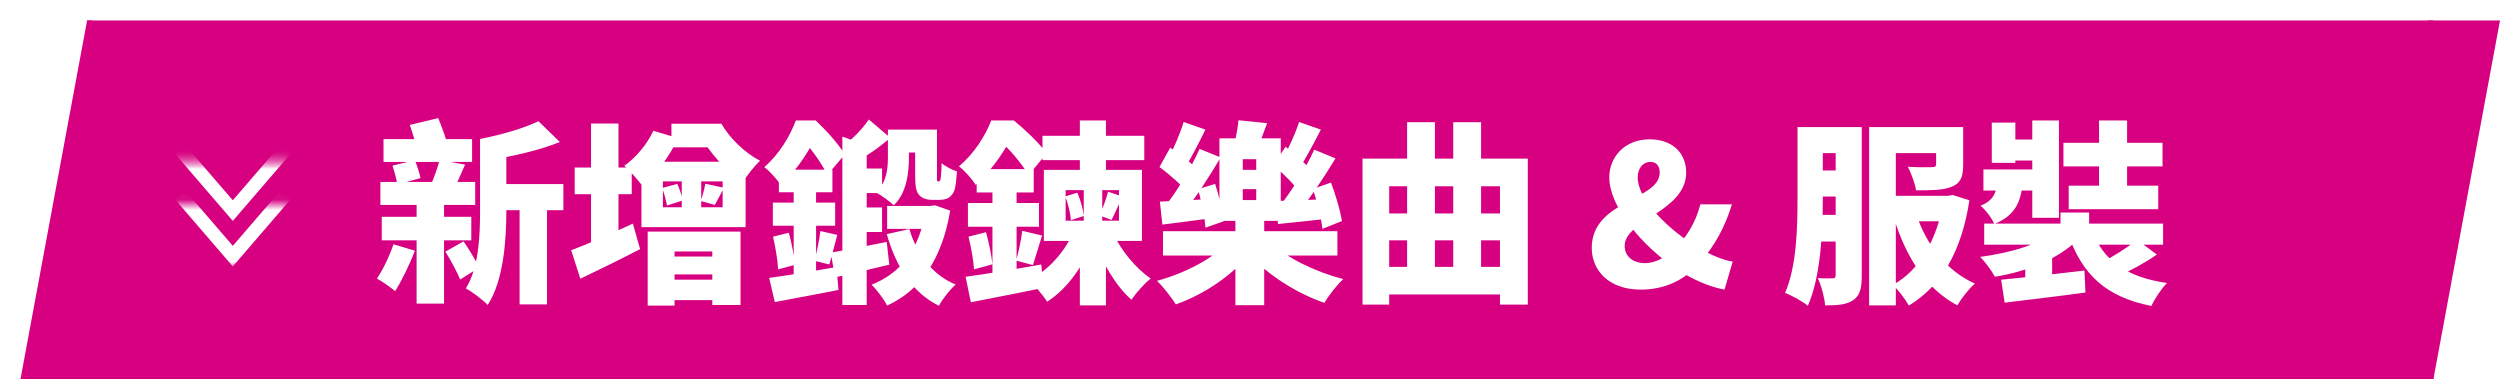 <svg width="244" height="37" viewBox="0 0 244 37" fill="none" xmlns="http://www.w3.org/2000/svg">
<g filter="url(#filter0_d_519_1197)">
<path d="M7 35V0H6.5L0 35H7Z" fill="#D60080"/>
<rect width="229" height="35" transform="translate(6.5)" fill="#D60080"/>
<g clip-path="url(#clip0_519_1197)">
<mask id="mask0_519_1197" style="mask-type:luminance" maskUnits="userSpaceOnUse" x="14" y="13" width="13" height="12">
<path d="M26.803 24.5L26.803 13.5L14.64 13.5L14.64 24.5L26.803 24.5Z" fill="white"/>
</mask>
<g mask="url(#mask0_519_1197)">
<mask id="mask1_519_1197" style="mask-type:luminance" maskUnits="userSpaceOnUse" x="14" y="13" width="13" height="8">
<path d="M26.803 20.055L26.803 13.5L14.64 13.5L14.64 20.055L26.803 20.055Z" fill="white"/>
</mask>
<g mask="url(#mask1_519_1197)">
<path d="M25.855 12.594L20.722 18.555L15.588 12.594" stroke="white" stroke-width="1.311" stroke-miterlimit="10"/>
</g>
<mask id="mask2_519_1197" style="mask-type:luminance" maskUnits="userSpaceOnUse" x="14" y="17" width="13" height="8">
<path d="M26.803 24.5L26.803 17.945L14.64 17.945L14.64 24.5L26.803 24.5Z" fill="white"/>
</mask>
<g mask="url(#mask2_519_1197)">
<path d="M25.855 17.04L20.722 23L15.588 17.04" stroke="white" stroke-width="1.311" stroke-miterlimit="10"/>
</g>
</g>
</g>
<path d="M45.881 15.968H52.987V18.514H45.881V15.968ZM35.431 11.579H44.076V13.802H35.431V11.579ZM35.26 19.16H44V21.459H35.26V19.16ZM35.127 15.759H44.38V18.001H35.127V15.759ZM48.712 17.108H51.391V27.71H48.712V17.108ZM36.305 14.163L38.49 13.631C38.718 14.182 38.946 14.904 39.041 15.379L36.78 16.006C36.704 15.512 36.495 14.733 36.305 14.163ZM40.903 13.612L43.392 14.068C42.974 14.999 42.632 15.835 42.309 16.424L40.086 15.968C40.371 15.303 40.732 14.315 40.903 13.612ZM50.555 9.831L52.645 11.864C50.555 12.7 47.914 13.289 45.653 13.631C45.539 13.061 45.159 12.111 44.855 11.56C46.926 11.161 49.149 10.515 50.555 9.831ZM37.996 10.192L40.77 9.527C41.112 10.363 41.53 11.484 41.701 12.206L38.775 12.966C38.661 12.244 38.3 11.066 37.996 10.192ZM44.855 11.56H47.42V18.495C47.42 21.326 47.173 25.373 45.596 27.767C45.159 27.292 44.038 26.437 43.468 26.152C44.76 24.062 44.855 20.927 44.855 18.495V11.56ZM41.473 22.561L43.24 21.554C43.81 22.371 44.437 23.435 44.76 24.119L42.917 25.278C42.613 24.556 41.986 23.397 41.473 22.561ZM36.4 21.839L38.49 22.466C37.996 23.796 37.198 25.411 36.571 26.418C36.172 26.076 35.298 25.468 34.785 25.183C35.393 24.309 36.02 22.979 36.4 21.839ZM38.661 17.032H41.34V27.634H38.661V17.032ZM54.089 14.353H59.656V16.956H54.089V14.353ZM55.685 10.059H58.364V22.808H55.685V10.059ZM53.747 22.428C55.267 21.858 57.604 20.832 59.77 19.825L60.473 22.314C58.535 23.321 56.407 24.366 54.64 25.202L53.747 22.428ZM61.214 20.604H70.277V27.767H67.522V22.542H63.836V27.824H61.214V20.604ZM62.563 25.297H69.156V27.292H62.563V25.297ZM62.563 23.036H69.156V24.784H62.563V23.036ZM64.539 14.885H66.439V19.16H64.539V14.885ZM62.696 15.702V18.229H68.529V15.702H62.696ZM60.606 13.783H70.771V20.167H60.606V13.783ZM62.62 16.348L64.102 15.949C64.33 16.443 64.558 17.146 64.634 17.564L63.095 18.058C63.019 17.602 62.829 16.88 62.62 16.348ZM66.838 15.93L68.662 16.329C68.301 16.975 68.016 17.564 67.769 18.001L66.401 17.621C66.572 17.089 66.762 16.405 66.838 15.93ZM63.532 10.078H68.073V12.377H63.532V10.078ZM61.765 10.762L64.178 11.484C63.38 13.232 62.012 15.037 60.682 16.12C60.321 15.626 59.447 14.638 58.934 14.182C60.074 13.365 61.176 12.073 61.765 10.762ZM65.85 10.078H68.415C69.194 11.465 70.657 12.89 72.177 13.688C71.645 14.182 70.847 15.189 70.467 15.854C68.814 14.638 67.275 12.89 66.344 11.275H65.85V10.078ZM82.798 9.66L84.888 11.446C83.805 12.415 82.494 13.289 81.354 13.916C81.202 13.403 80.803 12.586 80.48 12.092C81.354 11.446 82.247 10.477 82.798 9.66ZM80.746 14.448H84.09V16.842H80.746V14.448ZM80.746 18.248H84.09V20.642H80.746V18.248ZM79.074 22.656C80.499 22.428 82.551 22.01 84.546 21.611L84.793 23.834C83.007 24.271 81.088 24.708 79.511 25.069L79.074 22.656ZM84.66 10.648H86.712V13.346C86.712 14.904 86.484 16.842 85.23 18.039C84.869 17.678 83.957 17.013 83.482 16.785C84.565 15.778 84.66 14.448 84.66 13.289V10.648ZM85.344 10.648H88.783V12.89H85.344V10.648ZM84.584 18.096H88.878V20.338H84.584V18.096ZM86.75 20.357C87.472 22.77 88.973 24.822 91.272 25.772C90.721 26.247 89.98 27.197 89.638 27.843C86.997 26.532 85.477 24.043 84.546 20.851L86.75 20.357ZM87.32 10.648H89.448V15.056C89.448 15.36 89.429 15.55 89.448 15.607C89.467 15.683 89.505 15.702 89.543 15.702C89.581 15.702 89.6 15.702 89.638 15.702C89.676 15.702 89.714 15.683 89.733 15.645C89.771 15.607 89.809 15.493 89.828 15.265C89.866 15.037 89.885 14.543 89.904 13.916C90.246 14.239 90.892 14.562 91.405 14.733C91.348 15.436 91.272 16.234 91.158 16.557C91.044 16.88 90.854 17.127 90.588 17.298C90.36 17.45 89.999 17.507 89.695 17.507C89.429 17.507 89.144 17.507 88.916 17.507C88.479 17.507 88.004 17.355 87.719 17.051C87.434 16.709 87.32 16.31 87.32 15.113V10.648ZM88.346 18.096H88.84L89.258 18.039L90.74 18.552C89.923 23.435 87.719 26.399 84.584 27.824C84.299 27.235 83.52 26.209 83.064 25.791C85.933 24.651 87.757 22.333 88.346 18.495V18.096ZM80.214 11.332L83.14 12.377C83.083 12.529 82.931 12.624 82.589 12.681V27.767H80.214V11.332ZM73.07 25.126C74.761 24.898 77.269 24.48 79.644 24.062L79.834 26.304C77.706 26.722 75.426 27.14 73.621 27.482L73.07 25.126ZM74.02 14.562H79.245V16.766H74.02V14.562ZM73.431 17.773H79.511V20.034H73.431V17.773ZM73.45 21.098L74.989 20.718C75.274 21.725 75.502 22.998 75.578 23.853L73.944 24.29C73.906 23.416 73.678 22.105 73.45 21.098ZM78.067 20.547L79.72 20.927C79.435 21.972 79.169 23.055 78.941 23.815L77.497 23.454C77.706 22.656 77.972 21.402 78.067 20.547ZM75.464 15.436H77.649V25.221L75.464 25.582V15.436ZM75.673 9.755H77.098V10.23H77.858V10.933C77.136 12.377 76.053 14.334 74.21 16.082C73.868 15.531 73.108 14.676 72.595 14.315C74.115 12.985 75.122 11.237 75.673 9.755ZM75.825 9.755H77.611C78.618 10.705 79.872 12.073 80.442 13.08L78.751 15.075C78.276 14.087 77.136 12.396 76.205 11.522H75.825V9.755ZM99.746 11.256H109.683V13.631H99.746V11.256ZM102.767 20.642L104.8 21.25C103.831 23.815 102.235 26.152 100.202 27.444C99.803 26.817 98.986 25.848 98.416 25.354C100.316 24.404 101.931 22.561 102.767 20.642ZM106.624 20.718C107.384 22.409 108.828 24.176 110.31 25.183C109.702 25.658 108.866 26.608 108.429 27.254C106.909 25.924 105.541 23.587 104.724 21.345L106.624 20.718ZM101.969 17.165L103.147 16.804C103.47 17.526 103.717 18.476 103.774 19.084L102.52 19.483C102.482 18.856 102.254 17.887 101.969 17.165ZM102.007 16.557V19.54H107.213V16.557H102.007ZM99.879 14.581H109.455V21.516H99.879V14.581ZM106.149 16.709L107.555 17.184C107.156 18.02 106.795 18.875 106.491 19.464L105.313 19.027C105.598 18.4 105.978 17.393 106.149 16.709ZM103.394 9.755H105.94V15.835H105.579V20.661H103.774V15.835H103.394V9.755ZM103.394 20.623H105.94V27.805H103.394V20.623ZM93.324 14.505H98.891V16.785H93.324V14.505ZM92.469 17.811H99.404V20.129H92.469V17.811ZM92.526 21.098L94.236 20.661C94.521 21.668 94.768 22.941 94.863 23.796L93.058 24.29C93.02 23.416 92.773 22.105 92.526 21.098ZM92.241 25.012C94.122 24.765 96.972 24.29 99.632 23.815L99.822 26.095C97.39 26.608 94.768 27.102 92.754 27.501L92.241 25.012ZM97.77 20.528L99.708 20.984C99.366 22.029 99.062 23.131 98.815 23.872L97.181 23.435C97.409 22.618 97.675 21.383 97.77 20.528ZM94.863 15.436H97.219V25.601L94.863 26.038V15.436ZM94.749 9.755H96.193V10.249H96.972V10.952C96.231 12.377 95.11 14.315 93.229 16.044C92.887 15.493 92.108 14.6 91.595 14.239C93.134 12.928 94.179 11.218 94.749 9.755ZM95.072 9.755H96.953C98.055 10.667 99.461 11.978 100.145 12.966L98.397 15.094C97.827 14.125 96.535 12.51 95.528 11.712H95.072V9.755ZM111.507 20.566H128.531V22.941H111.507V20.566ZM118.575 19.236H121.387V27.786H118.575V19.236ZM117.853 21.63L120.095 22.599C118.366 24.822 115.592 26.703 112.761 27.71C112.343 27.026 111.507 25.962 110.918 25.411C113.654 24.67 116.428 23.226 117.853 21.63ZM122.09 21.706C123.553 23.169 126.403 24.537 129.101 25.24C128.493 25.791 127.657 26.874 127.258 27.558C124.503 26.608 121.672 24.784 119.829 22.751L122.09 21.706ZM119.297 16.462V17.526H120.608V16.462H119.297ZM119.297 13.536V14.581H120.608V13.536H119.297ZM117.017 11.503H123.002V19.559H117.017V11.503ZM118.879 9.736L121.672 10.021C121.292 11.085 120.893 12.092 120.589 12.776L118.385 12.415C118.594 11.617 118.803 10.534 118.879 9.736ZM111.165 14.296L112.21 12.415C113.179 13.061 114.471 14.049 115.041 14.714L113.939 16.842C113.388 16.101 112.134 15.018 111.165 14.296ZM114.927 16.462L116.599 15.949C116.979 17.127 117.34 18.666 117.435 19.597L115.649 20.224C115.592 19.255 115.269 17.678 114.927 16.462ZM115.079 12.529L117.131 13.365C116.029 15.246 114.661 17.355 113.54 18.723L111.868 17.925C112.97 16.519 114.319 14.258 115.079 12.529ZM113.521 9.907L115.649 10.648C115.003 11.959 114.281 13.384 113.692 14.315L111.944 13.612C112.495 12.624 113.179 11.066 113.521 9.907ZM111.203 17.678C112.533 17.621 114.414 17.526 116.371 17.412L116.39 19.274C114.642 19.521 112.932 19.73 111.45 19.92L111.203 17.678ZM122.28 14.087L123.477 12.32C124.465 13.118 125.757 14.258 126.327 15.037L125.054 17.051C124.522 16.196 123.268 14.961 122.28 14.087ZM126.137 16.443L127.904 15.816C128.36 17.032 128.835 18.609 128.968 19.578L127.068 20.338C126.954 19.331 126.555 17.697 126.137 16.443ZM126.27 12.605L128.341 13.46C127.22 15.322 125.795 17.45 124.655 18.799L122.983 18.001C124.104 16.595 125.491 14.334 126.27 12.605ZM124.788 9.907L126.916 10.648C126.232 11.978 125.491 13.384 124.883 14.315L123.116 13.612C123.705 12.624 124.427 11.066 124.788 9.907ZM122.451 17.621C123.819 17.583 125.738 17.507 127.733 17.431L127.714 19.331C125.966 19.54 124.218 19.711 122.736 19.863L122.451 17.621ZM132.749 24.043H145.156V26.741H132.749V24.043ZM132.749 18.837H145.669V21.459H132.749V18.837ZM130.982 13.479H147.113V27.729H144.396V16.177H133.585V27.729H130.982V13.479ZM135.333 9.926H138.05V25.924H135.333V9.926ZM139.836 9.926H142.553V25.753H139.836V9.926ZM158.143 26.266C154.97 26.266 153.355 24.347 153.355 22.2C153.355 17.526 159.986 17.564 159.986 14.847C159.986 14.201 159.682 13.802 159.074 13.802C158.39 13.802 157.839 14.372 157.839 15.322C157.839 17.507 160.917 20.509 163.843 22.219C165.021 22.903 166.18 23.397 167.111 23.53L166.313 26.266C164.85 26 163.292 25.316 161.791 24.366C158.2 22.01 155.065 18.134 155.065 15.322C155.065 13.308 156.585 11.598 158.998 11.598C161.164 11.598 162.57 12.871 162.57 14.847C162.57 18.628 156.566 19.483 156.566 21.991C156.566 22.998 157.345 23.682 158.561 23.682C159.53 23.682 160.537 23.15 161.468 22.276C162.57 21.193 163.482 19.768 163.957 17.944H167.035C166.389 20.091 165.363 22.029 163.786 23.777C162.437 25.278 160.556 26.266 158.143 26.266ZM174.501 10.401H178.7V12.947H174.501V10.401ZM174.501 14.638H178.795V17.184H174.501V14.638ZM181.93 17.108H188.447V19.597H181.93V17.108ZM174.501 18.97H178.7V21.573H174.501V18.97ZM173.437 10.401H175.907V17.374C175.907 20.471 175.717 25.012 174.444 27.843C173.969 27.444 172.848 26.817 172.221 26.589C173.361 24.005 173.437 20.167 173.437 17.374V10.401ZM177.161 10.401H179.707V24.898C179.707 26.076 179.555 26.836 178.871 27.292C178.206 27.748 177.351 27.805 176.135 27.805C176.078 27.083 175.755 25.829 175.413 25.145C175.983 25.183 176.648 25.164 176.876 25.164C177.085 25.164 177.161 25.088 177.161 24.841V10.401ZM186.965 10.401H189.606V14.087C189.606 15.246 189.359 15.892 188.466 16.234C187.611 16.576 186.452 16.576 185.008 16.576C184.894 15.873 184.533 14.923 184.21 14.277C185.046 14.334 186.262 14.334 186.547 14.315C186.851 14.315 186.965 14.258 186.965 14.03V10.401ZM187.687 17.108H188.143L188.58 17.032L190.214 17.545C189.454 22.542 187.497 25.886 184.305 27.824C183.963 27.216 183.26 26.266 182.728 25.81C185.388 24.404 187.136 21.212 187.687 17.545V17.108ZM185.008 18.837C185.958 21.801 187.934 24.423 190.746 25.677C190.176 26.171 189.416 27.14 189.036 27.805C185.977 26.171 184.058 23.131 182.88 19.388L185.008 18.837ZM180.429 10.401H187.592V12.947H183.032V27.805H180.429V10.401ZM199.106 18.742H201.899V21.307H199.106V18.742ZM198.688 20.471L200.816 21.364C198.973 23.207 195.99 24.48 192.703 25.012C192.399 24.442 191.753 23.549 191.259 23.074C194.318 22.675 197.244 21.782 198.688 20.471ZM202.203 20.509C203.229 23.359 205.49 25.05 209.499 25.62C208.967 26.152 208.283 27.178 207.979 27.862C203.495 26.969 201.272 24.803 199.885 20.965L202.203 20.509ZM206.573 21.402L208.511 22.846C207.333 23.663 205.889 24.442 204.787 24.917L203.153 23.587C204.236 23.055 205.699 22.124 206.573 21.402ZM193.311 25.297C195.42 25.107 198.536 24.746 201.443 24.404L201.538 26.551C198.783 26.931 195.838 27.273 193.653 27.539L193.311 25.297ZM191.658 19.825H209.119V21.877H191.658V19.825ZM199.391 11.94H209.062V14.239H199.391V11.94ZM199.904 16.12H208.644V18.419H199.904V16.12ZM196.351 9.755H198.954V19.255H196.351V9.755ZM202.868 9.755H205.604V17.545H202.868V9.755ZM192.399 9.964H194.698V13.897H192.399V9.964ZM193.558 11.617H197.681V13.669H193.558V11.617ZM191.582 14.543H197.662V16.595H191.582V14.543ZM192.969 15.284H195.458C195.325 17.412 194.907 18.951 192.646 19.863C192.418 19.312 191.791 18.476 191.297 18.077C192.741 17.507 192.893 16.595 192.969 15.284ZM195.667 23.188L196.674 22.162L198.289 22.58V26.228H195.667V23.188Z" fill="white"/>
<path d="M235 -6.11959e-07L235 35L235.5 35L242 0L235 -6.11959e-07Z" fill="#D60080"/>
</g>
<defs>
<filter id="filter0_d_519_1197" x="0" y="0" width="244" height="37" filterUnits="userSpaceOnUse" color-interpolation-filters="sRGB">
<feFlood flood-opacity="0" result="BackgroundImageFix"/>
<feColorMatrix in="SourceAlpha" type="matrix" values="0 0 0 0 0 0 0 0 0 0 0 0 0 0 0 0 0 0 127 0" result="hardAlpha"/>
<feOffset dx="2" dy="2"/>
<feComposite in2="hardAlpha" operator="out"/>
<feColorMatrix type="matrix" values="0 0 0 0 0 0 0 0 0 0 0 0 0 0 0 0 0 0 1 0"/>
<feBlend mode="normal" in2="BackgroundImageFix" result="effect1_dropShadow_519_1197"/>
<feBlend mode="normal" in="SourceGraphic" in2="effect1_dropShadow_519_1197" result="shape"/>
</filter>
<clipPath id="clip0_519_1197">
<rect width="14" height="12" fill="white" transform="translate(26.5 10.5) rotate(90)"/>
</clipPath>
</defs>
</svg>
